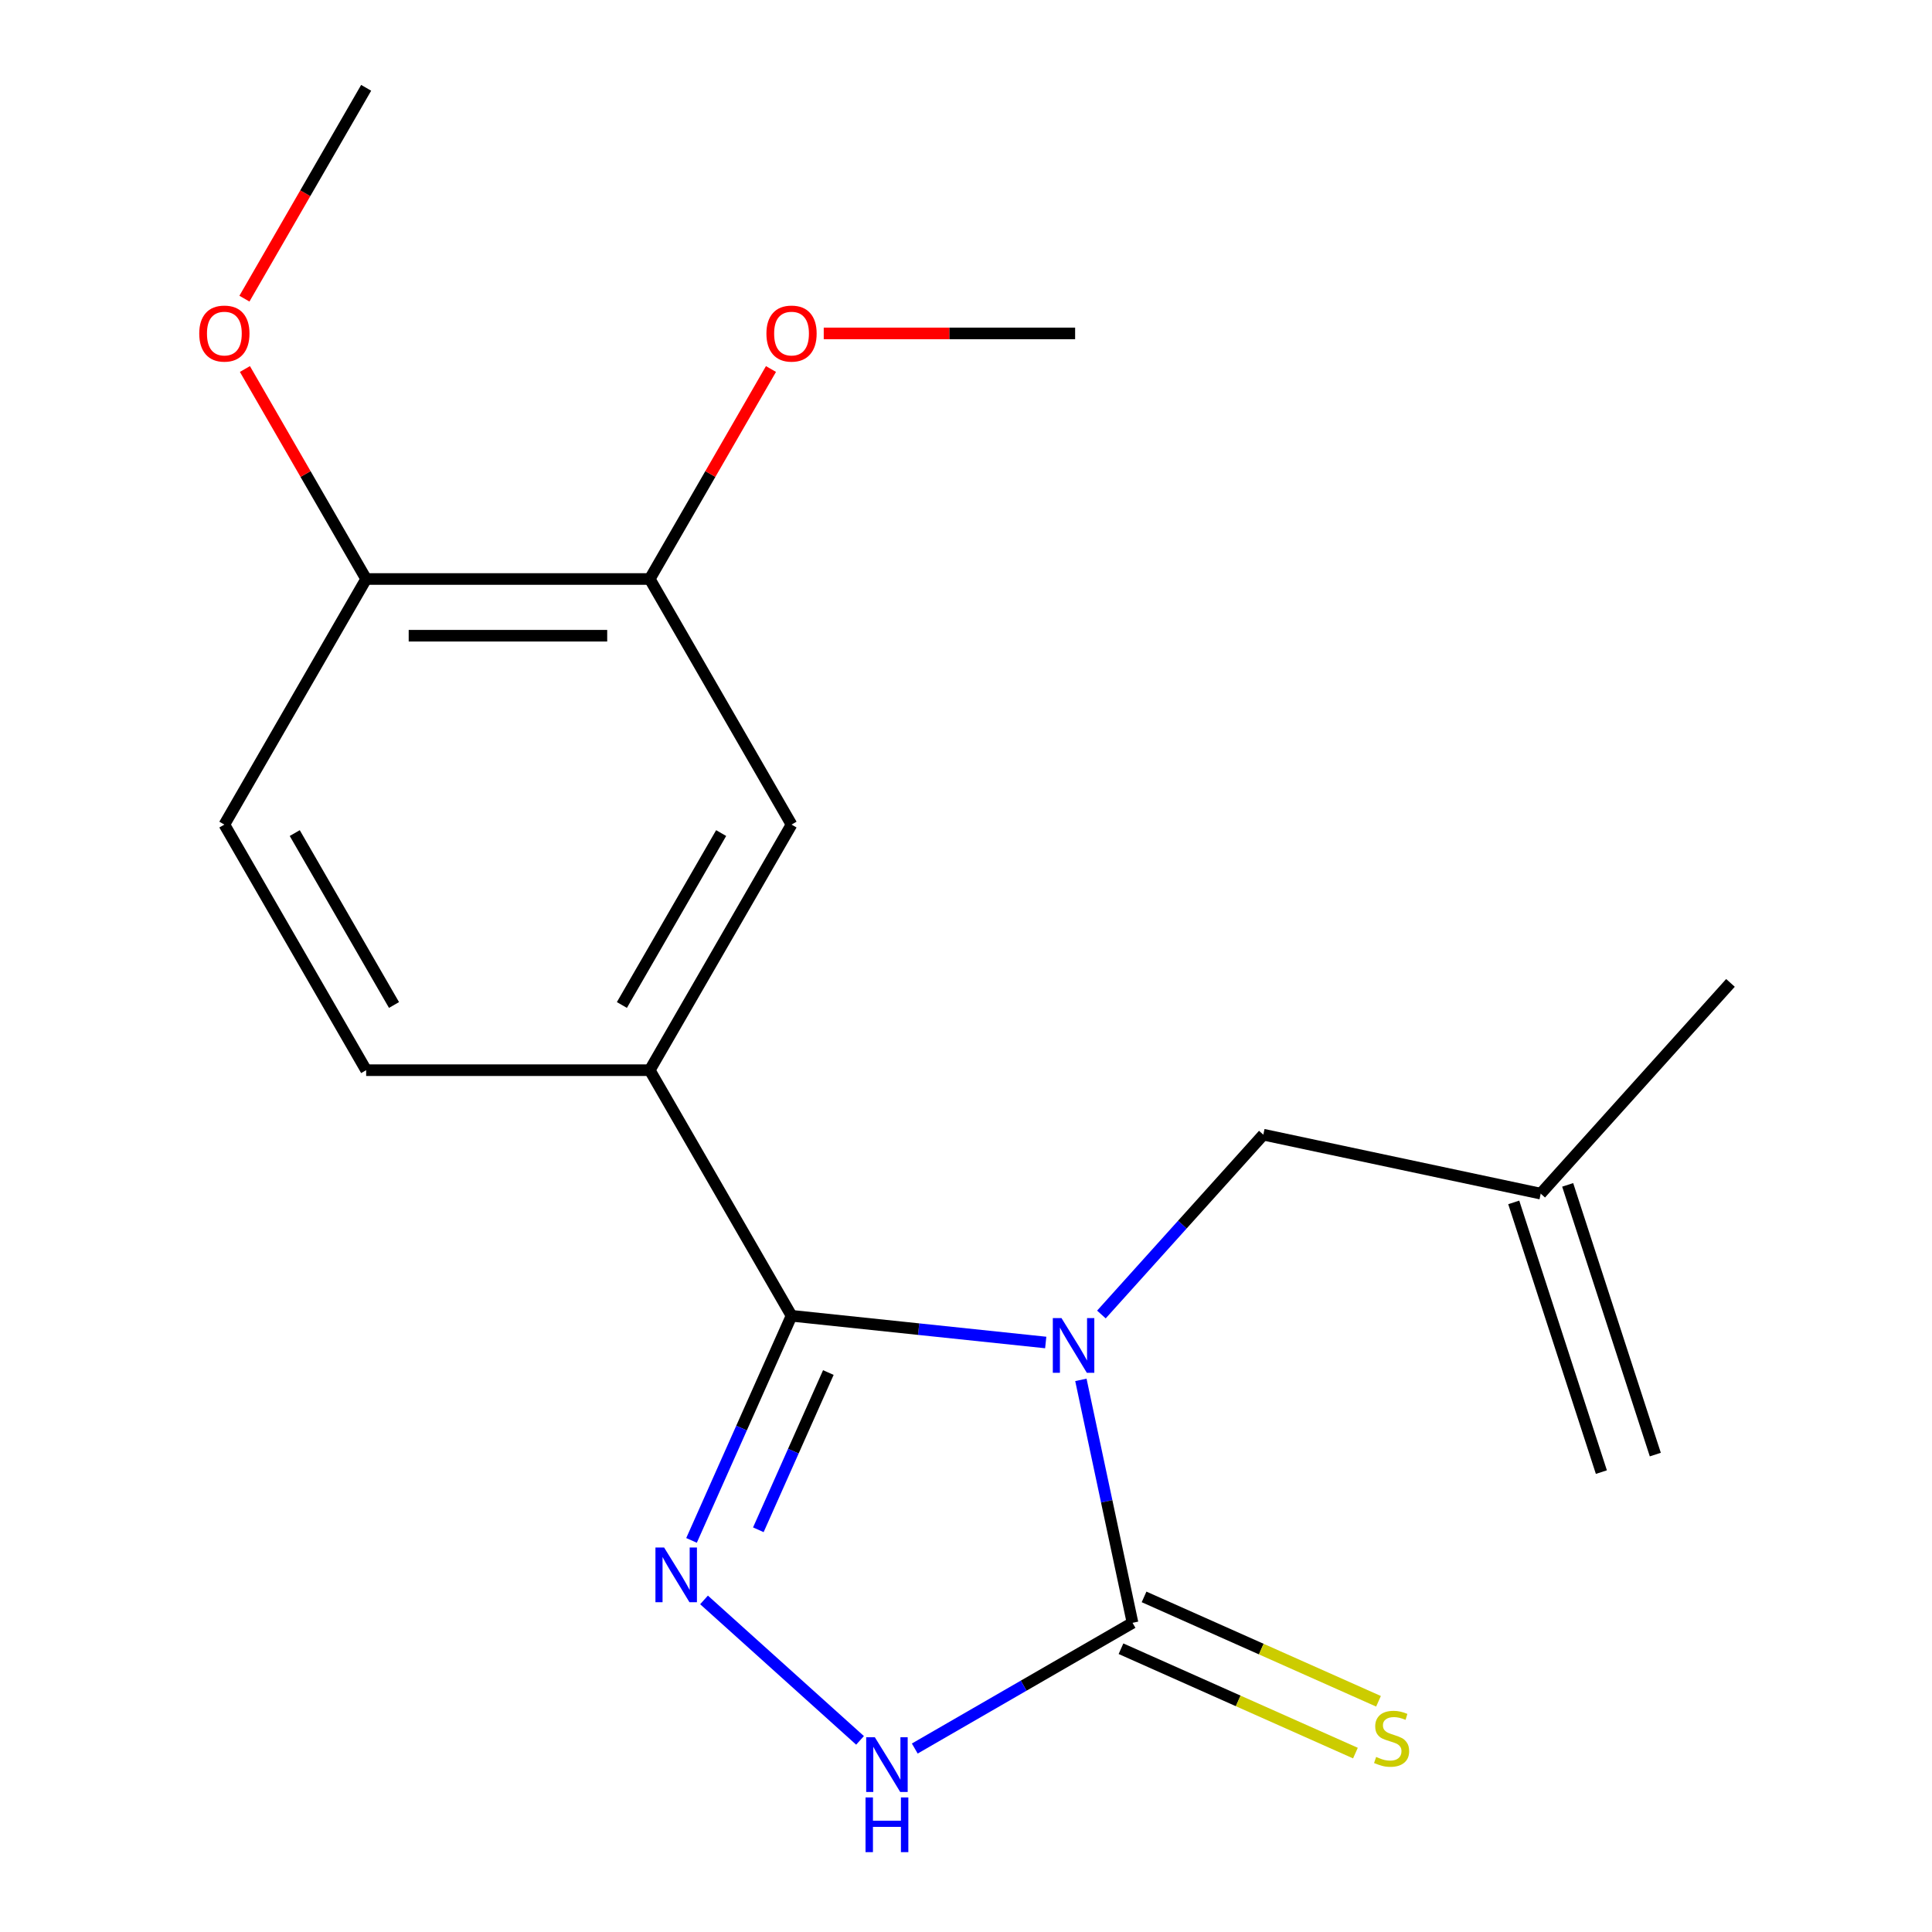 <?xml version='1.0' encoding='iso-8859-1'?>
<svg version='1.1' baseProfile='full'
              xmlns='http://www.w3.org/2000/svg'
                      xmlns:rdkit='http://www.rdkit.org/xml'
                      xmlns:xlink='http://www.w3.org/1999/xlink'
                  xml:space='preserve'
width='1000px' height='1000px' viewBox='0 0 1000 1000'>
<!-- END OF HEADER -->
<rect style='opacity:1.0;fill:#FFFFFF;stroke:none' width='1000' height='1000' x='0' y='0'> </rect>
<path class='bond-0' d='M 541.267,694.874 L 475.482,687.96' style='fill:none;fill-rule:evenodd;stroke:#0000FF;stroke-width:6px;stroke-linecap:butt;stroke-linejoin:miter;stroke-opacity:1' />
<path class='bond-0' d='M 475.482,687.96 L 409.697,681.046' style='fill:none;fill-rule:evenodd;stroke:#000000;stroke-width:6px;stroke-linecap:butt;stroke-linejoin:miter;stroke-opacity:1' />
<path class='bond-2' d='M 559.466,714.218 L 572.83,777.091' style='fill:none;fill-rule:evenodd;stroke:#0000FF;stroke-width:6px;stroke-linecap:butt;stroke-linejoin:miter;stroke-opacity:1' />
<path class='bond-2' d='M 572.83,777.091 L 586.194,839.965' style='fill:none;fill-rule:evenodd;stroke:#000000;stroke-width:6px;stroke-linecap:butt;stroke-linejoin:miter;stroke-opacity:1' />
<path class='bond-5' d='M 570.086,680.385 L 611.99,633.846' style='fill:none;fill-rule:evenodd;stroke:#0000FF;stroke-width:6px;stroke-linecap:butt;stroke-linejoin:miter;stroke-opacity:1' />
<path class='bond-5' d='M 611.99,633.846 L 653.894,587.307' style='fill:none;fill-rule:evenodd;stroke:#000000;stroke-width:6px;stroke-linecap:butt;stroke-linejoin:miter;stroke-opacity:1' />
<path class='bond-1' d='M 409.697,681.046 L 383.815,739.178' style='fill:none;fill-rule:evenodd;stroke:#000000;stroke-width:6px;stroke-linecap:butt;stroke-linejoin:miter;stroke-opacity:1' />
<path class='bond-1' d='M 383.815,739.178 L 357.933,797.309' style='fill:none;fill-rule:evenodd;stroke:#0000FF;stroke-width:6px;stroke-linecap:butt;stroke-linejoin:miter;stroke-opacity:1' />
<path class='bond-1' d='M 428.751,710.426 L 410.634,751.118' style='fill:none;fill-rule:evenodd;stroke:#000000;stroke-width:6px;stroke-linecap:butt;stroke-linejoin:miter;stroke-opacity:1' />
<path class='bond-1' d='M 410.634,751.118 L 392.516,791.81' style='fill:none;fill-rule:evenodd;stroke:#0000FF;stroke-width:6px;stroke-linecap:butt;stroke-linejoin:miter;stroke-opacity:1' />
<path class='bond-4' d='M 409.697,681.046 L 336.305,553.927' style='fill:none;fill-rule:evenodd;stroke:#000000;stroke-width:6px;stroke-linecap:butt;stroke-linejoin:miter;stroke-opacity:1' />
<path class='bond-19' d='M 364.404,828.114 L 445.151,900.818' style='fill:none;fill-rule:evenodd;stroke:#0000FF;stroke-width:6px;stroke-linecap:butt;stroke-linejoin:miter;stroke-opacity:1' />
<path class='bond-3' d='M 586.194,839.965 L 529.84,872.501' style='fill:none;fill-rule:evenodd;stroke:#000000;stroke-width:6px;stroke-linecap:butt;stroke-linejoin:miter;stroke-opacity:1' />
<path class='bond-3' d='M 529.84,872.501 L 473.486,905.037' style='fill:none;fill-rule:evenodd;stroke:#0000FF;stroke-width:6px;stroke-linecap:butt;stroke-linejoin:miter;stroke-opacity:1' />
<path class='bond-10' d='M 580.224,853.374 L 640.896,880.387' style='fill:none;fill-rule:evenodd;stroke:#000000;stroke-width:6px;stroke-linecap:butt;stroke-linejoin:miter;stroke-opacity:1' />
<path class='bond-10' d='M 640.896,880.387 L 701.568,907.4' style='fill:none;fill-rule:evenodd;stroke:#CCCC00;stroke-width:6px;stroke-linecap:butt;stroke-linejoin:miter;stroke-opacity:1' />
<path class='bond-10' d='M 592.165,826.555 L 652.837,853.568' style='fill:none;fill-rule:evenodd;stroke:#000000;stroke-width:6px;stroke-linecap:butt;stroke-linejoin:miter;stroke-opacity:1' />
<path class='bond-10' d='M 652.837,853.568 L 713.508,880.581' style='fill:none;fill-rule:evenodd;stroke:#CCCC00;stroke-width:6px;stroke-linecap:butt;stroke-linejoin:miter;stroke-opacity:1' />
<path class='bond-6' d='M 336.305,553.927 L 409.697,426.809' style='fill:none;fill-rule:evenodd;stroke:#000000;stroke-width:6px;stroke-linecap:butt;stroke-linejoin:miter;stroke-opacity:1' />
<path class='bond-6' d='M 321.89,520.181 L 373.265,431.199' style='fill:none;fill-rule:evenodd;stroke:#000000;stroke-width:6px;stroke-linecap:butt;stroke-linejoin:miter;stroke-opacity:1' />
<path class='bond-11' d='M 336.305,553.927 L 189.522,553.927' style='fill:none;fill-rule:evenodd;stroke:#000000;stroke-width:6px;stroke-linecap:butt;stroke-linejoin:miter;stroke-opacity:1' />
<path class='bond-8' d='M 653.894,587.307 L 797.47,617.825' style='fill:none;fill-rule:evenodd;stroke:#000000;stroke-width:6px;stroke-linecap:butt;stroke-linejoin:miter;stroke-opacity:1' />
<path class='bond-7' d='M 409.697,426.809 L 336.305,299.691' style='fill:none;fill-rule:evenodd;stroke:#000000;stroke-width:6px;stroke-linecap:butt;stroke-linejoin:miter;stroke-opacity:1' />
<path class='bond-14' d='M 336.305,299.691 L 367.681,245.347' style='fill:none;fill-rule:evenodd;stroke:#000000;stroke-width:6px;stroke-linecap:butt;stroke-linejoin:miter;stroke-opacity:1' />
<path class='bond-14' d='M 367.681,245.347 L 399.057,191.002' style='fill:none;fill-rule:evenodd;stroke:#FF0000;stroke-width:6px;stroke-linecap:butt;stroke-linejoin:miter;stroke-opacity:1' />
<path class='bond-20' d='M 336.305,299.691 L 189.522,299.691' style='fill:none;fill-rule:evenodd;stroke:#000000;stroke-width:6px;stroke-linecap:butt;stroke-linejoin:miter;stroke-opacity:1' />
<path class='bond-20' d='M 314.288,329.048 L 211.539,329.048' style='fill:none;fill-rule:evenodd;stroke:#000000;stroke-width:6px;stroke-linecap:butt;stroke-linejoin:miter;stroke-opacity:1' />
<path class='bond-13' d='M 783.51,622.361 L 828.868,761.961' style='fill:none;fill-rule:evenodd;stroke:#000000;stroke-width:6px;stroke-linecap:butt;stroke-linejoin:miter;stroke-opacity:1' />
<path class='bond-13' d='M 811.43,613.289 L 856.788,752.889' style='fill:none;fill-rule:evenodd;stroke:#000000;stroke-width:6px;stroke-linecap:butt;stroke-linejoin:miter;stroke-opacity:1' />
<path class='bond-16' d='M 797.47,617.825 L 895.687,508.744' style='fill:none;fill-rule:evenodd;stroke:#000000;stroke-width:6px;stroke-linecap:butt;stroke-linejoin:miter;stroke-opacity:1' />
<path class='bond-9' d='M 189.522,299.691 L 116.13,426.809' style='fill:none;fill-rule:evenodd;stroke:#000000;stroke-width:6px;stroke-linecap:butt;stroke-linejoin:miter;stroke-opacity:1' />
<path class='bond-15' d='M 189.522,299.691 L 158.146,245.347' style='fill:none;fill-rule:evenodd;stroke:#000000;stroke-width:6px;stroke-linecap:butt;stroke-linejoin:miter;stroke-opacity:1' />
<path class='bond-15' d='M 158.146,245.347 L 126.77,191.002' style='fill:none;fill-rule:evenodd;stroke:#FF0000;stroke-width:6px;stroke-linecap:butt;stroke-linejoin:miter;stroke-opacity:1' />
<path class='bond-12' d='M 189.522,553.927 L 116.13,426.809' style='fill:none;fill-rule:evenodd;stroke:#000000;stroke-width:6px;stroke-linecap:butt;stroke-linejoin:miter;stroke-opacity:1' />
<path class='bond-12' d='M 203.937,520.181 L 152.563,431.199' style='fill:none;fill-rule:evenodd;stroke:#000000;stroke-width:6px;stroke-linecap:butt;stroke-linejoin:miter;stroke-opacity:1' />
<path class='bond-17' d='M 426.367,172.573 L 491.424,172.573' style='fill:none;fill-rule:evenodd;stroke:#FF0000;stroke-width:6px;stroke-linecap:butt;stroke-linejoin:miter;stroke-opacity:1' />
<path class='bond-17' d='M 491.424,172.573 L 556.481,172.573' style='fill:none;fill-rule:evenodd;stroke:#000000;stroke-width:6px;stroke-linecap:butt;stroke-linejoin:miter;stroke-opacity:1' />
<path class='bond-18' d='M 126.516,154.583 L 158.019,100.019' style='fill:none;fill-rule:evenodd;stroke:#FF0000;stroke-width:6px;stroke-linecap:butt;stroke-linejoin:miter;stroke-opacity:1' />
<path class='bond-18' d='M 158.019,100.019 L 189.522,45.455' style='fill:none;fill-rule:evenodd;stroke:#000000;stroke-width:6px;stroke-linecap:butt;stroke-linejoin:miter;stroke-opacity:1' />
<path  class='atom-0' d='M 549.416 682.229
L 558.696 697.229
Q 559.616 698.709, 561.096 701.389
Q 562.576 704.069, 562.656 704.229
L 562.656 682.229
L 566.416 682.229
L 566.416 710.549
L 562.536 710.549
L 552.576 694.149
Q 551.416 692.229, 550.176 690.029
Q 548.976 687.829, 548.616 687.149
L 548.616 710.549
L 544.936 710.549
L 544.936 682.229
L 549.416 682.229
' fill='#0000FF'/>
<path  class='atom-2' d='M 343.735 800.979
L 353.015 815.979
Q 353.935 817.459, 355.415 820.139
Q 356.895 822.819, 356.975 822.979
L 356.975 800.979
L 360.735 800.979
L 360.735 829.299
L 356.855 829.299
L 346.895 812.899
Q 345.735 810.979, 344.495 808.779
Q 343.295 806.579, 342.935 805.899
L 342.935 829.299
L 339.255 829.299
L 339.255 800.979
L 343.735 800.979
' fill='#0000FF'/>
<path  class='atom-4' d='M 452.816 899.196
L 462.096 914.196
Q 463.016 915.676, 464.496 918.356
Q 465.976 921.036, 466.056 921.196
L 466.056 899.196
L 469.816 899.196
L 469.816 927.516
L 465.936 927.516
L 455.976 911.116
Q 454.816 909.196, 453.576 906.996
Q 452.376 904.796, 452.016 904.116
L 452.016 927.516
L 448.336 927.516
L 448.336 899.196
L 452.816 899.196
' fill='#0000FF'/>
<path  class='atom-4' d='M 447.996 930.348
L 451.836 930.348
L 451.836 942.388
L 466.316 942.388
L 466.316 930.348
L 470.156 930.348
L 470.156 958.668
L 466.316 958.668
L 466.316 945.588
L 451.836 945.588
L 451.836 958.668
L 447.996 958.668
L 447.996 930.348
' fill='#0000FF'/>
<path  class='atom-11' d='M 712.288 909.387
Q 712.608 909.507, 713.928 910.067
Q 715.248 910.627, 716.688 910.987
Q 718.168 911.307, 719.608 911.307
Q 722.288 911.307, 723.848 910.027
Q 725.408 908.707, 725.408 906.427
Q 725.408 904.867, 724.608 903.907
Q 723.848 902.947, 722.648 902.427
Q 721.448 901.907, 719.448 901.307
Q 716.928 900.547, 715.408 899.827
Q 713.928 899.107, 712.848 897.587
Q 711.808 896.067, 711.808 893.507
Q 711.808 889.947, 714.208 887.747
Q 716.648 885.547, 721.448 885.547
Q 724.728 885.547, 728.448 887.107
L 727.528 890.187
Q 724.128 888.787, 721.568 888.787
Q 718.808 888.787, 717.288 889.947
Q 715.768 891.067, 715.808 893.027
Q 715.808 894.547, 716.568 895.467
Q 717.368 896.387, 718.488 896.907
Q 719.648 897.427, 721.568 898.027
Q 724.128 898.827, 725.648 899.627
Q 727.168 900.427, 728.248 902.067
Q 729.368 903.667, 729.368 906.427
Q 729.368 910.347, 726.728 912.467
Q 724.128 914.547, 719.768 914.547
Q 717.248 914.547, 715.328 913.987
Q 713.448 913.467, 711.208 912.547
L 712.288 909.387
' fill='#CCCC00'/>
<path  class='atom-15' d='M 396.697 172.653
Q 396.697 165.853, 400.057 162.053
Q 403.417 158.253, 409.697 158.253
Q 415.977 158.253, 419.337 162.053
Q 422.697 165.853, 422.697 172.653
Q 422.697 179.533, 419.297 183.453
Q 415.897 187.333, 409.697 187.333
Q 403.457 187.333, 400.057 183.453
Q 396.697 179.573, 396.697 172.653
M 409.697 184.133
Q 414.017 184.133, 416.337 181.253
Q 418.697 178.333, 418.697 172.653
Q 418.697 167.093, 416.337 164.293
Q 414.017 161.453, 409.697 161.453
Q 405.377 161.453, 403.017 164.253
Q 400.697 167.053, 400.697 172.653
Q 400.697 178.373, 403.017 181.253
Q 405.377 184.133, 409.697 184.133
' fill='#FF0000'/>
<path  class='atom-16' d='M 103.13 172.653
Q 103.13 165.853, 106.49 162.053
Q 109.85 158.253, 116.13 158.253
Q 122.41 158.253, 125.77 162.053
Q 129.13 165.853, 129.13 172.653
Q 129.13 179.533, 125.73 183.453
Q 122.33 187.333, 116.13 187.333
Q 109.89 187.333, 106.49 183.453
Q 103.13 179.573, 103.13 172.653
M 116.13 184.133
Q 120.45 184.133, 122.77 181.253
Q 125.13 178.333, 125.13 172.653
Q 125.13 167.093, 122.77 164.293
Q 120.45 161.453, 116.13 161.453
Q 111.81 161.453, 109.45 164.253
Q 107.13 167.053, 107.13 172.653
Q 107.13 178.373, 109.45 181.253
Q 111.81 184.133, 116.13 184.133
' fill='#FF0000'/>
</svg>
